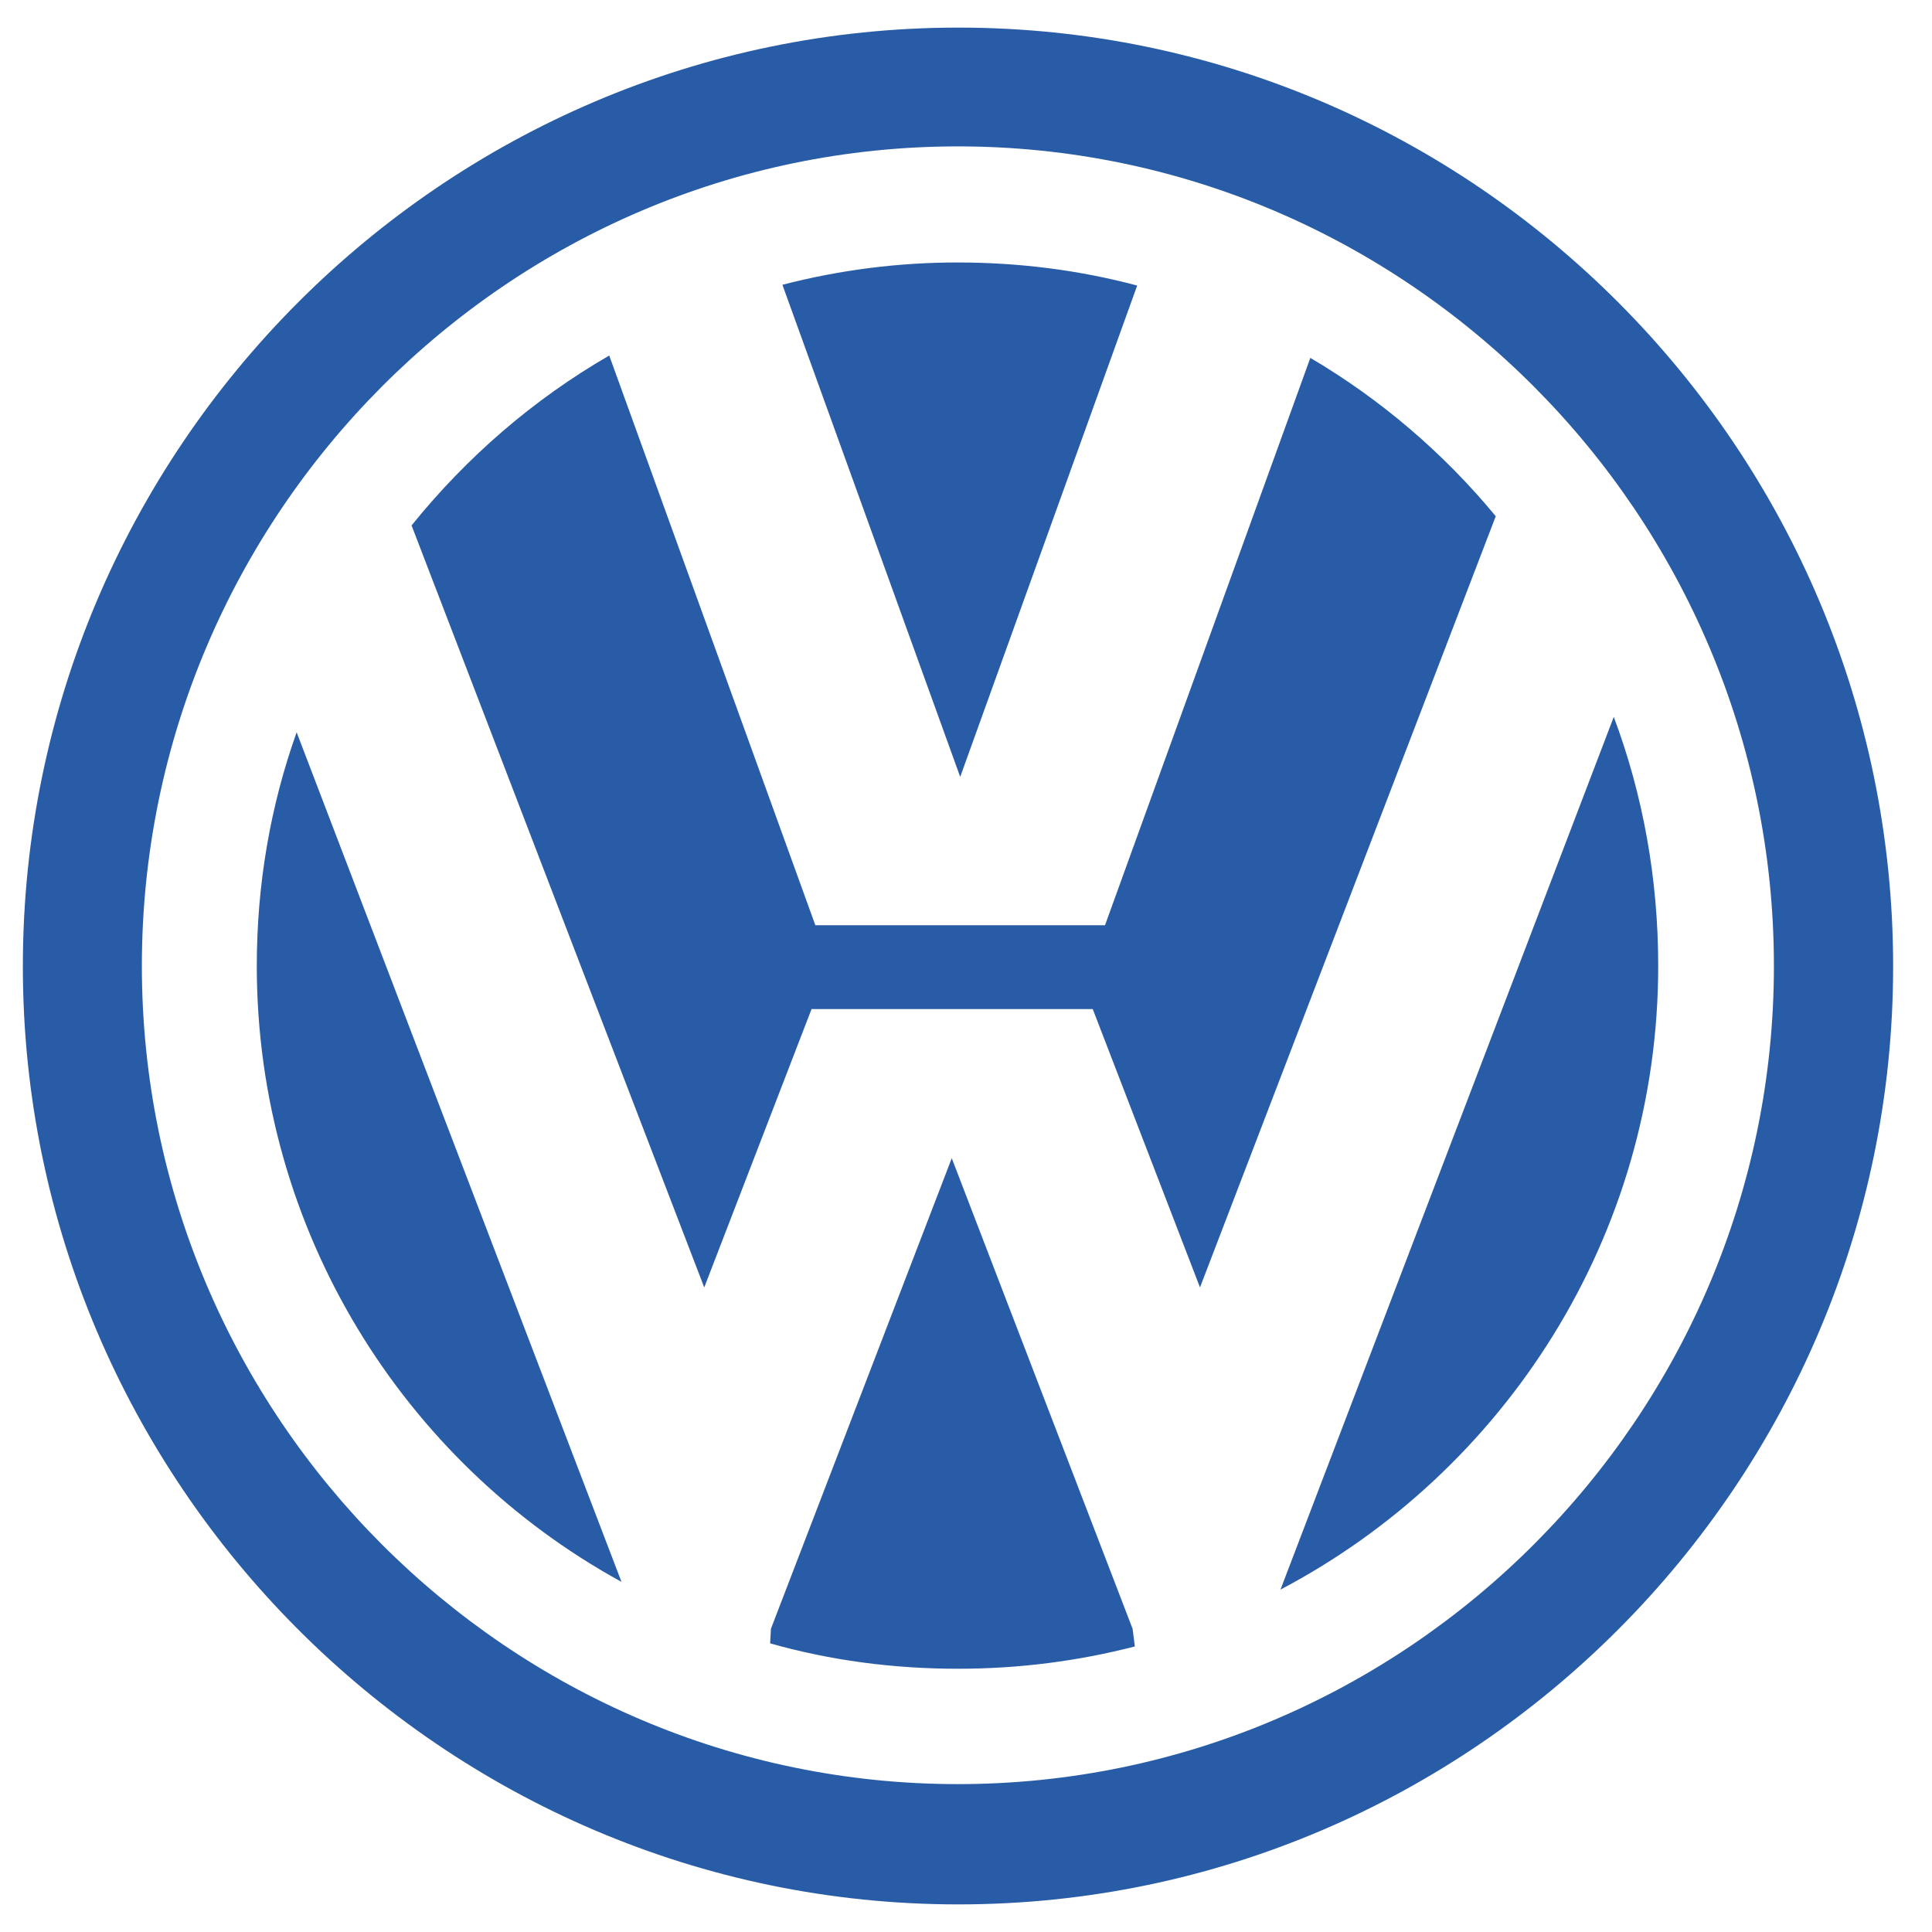 <svg width="35" height="35" viewBox="0 0 35 35" fill="none" xmlns="http://www.w3.org/2000/svg">
<path fill-rule="evenodd" clip-rule="evenodd" d="M34.296 17.507C34.296 8.133 26.69 0.5 17.362 0.5C8.034 0.5 0.414 8.133 0.414 17.507C0.414 26.853 8.034 34.5 17.362 34.5C26.69 34.5 34.296 26.853 34.296 17.507ZM32.136 17.5C32.136 9.324 25.487 2.652 17.353 2.652C9.219 2.652 2.57 9.324 2.57 17.5C2.57 25.663 9.219 32.321 17.353 32.321C25.487 32.321 32.136 25.663 32.136 17.5ZM12.758 23.323L7.456 9.519C8.455 8.28 9.663 7.235 11.037 6.441L14.771 16.762H20.018L23.738 6.483C25.015 7.236 26.151 8.207 27.097 9.352L21.739 23.323L19.796 18.28H14.702L12.758 23.323ZM23.197 28.797L29.235 12.987C29.762 14.394 30.04 15.913 30.04 17.5C30.04 22.403 27.25 26.665 23.197 28.797ZM20.518 29.507L20.559 29.827C19.532 30.092 18.463 30.231 17.353 30.231C16.173 30.231 15.035 30.078 13.952 29.771L13.966 29.507L17.242 20.982L20.518 29.507ZM5.374 13.266L11.259 28.657C7.317 26.498 4.652 22.292 4.652 17.5C4.652 16.01 4.902 14.589 5.374 13.266ZM20.601 5.173C19.56 4.895 18.463 4.755 17.353 4.755C16.281 4.754 15.212 4.89 14.174 5.159L17.395 14.074L20.601 5.173Z" fill="#295CA7"/>
</svg>
